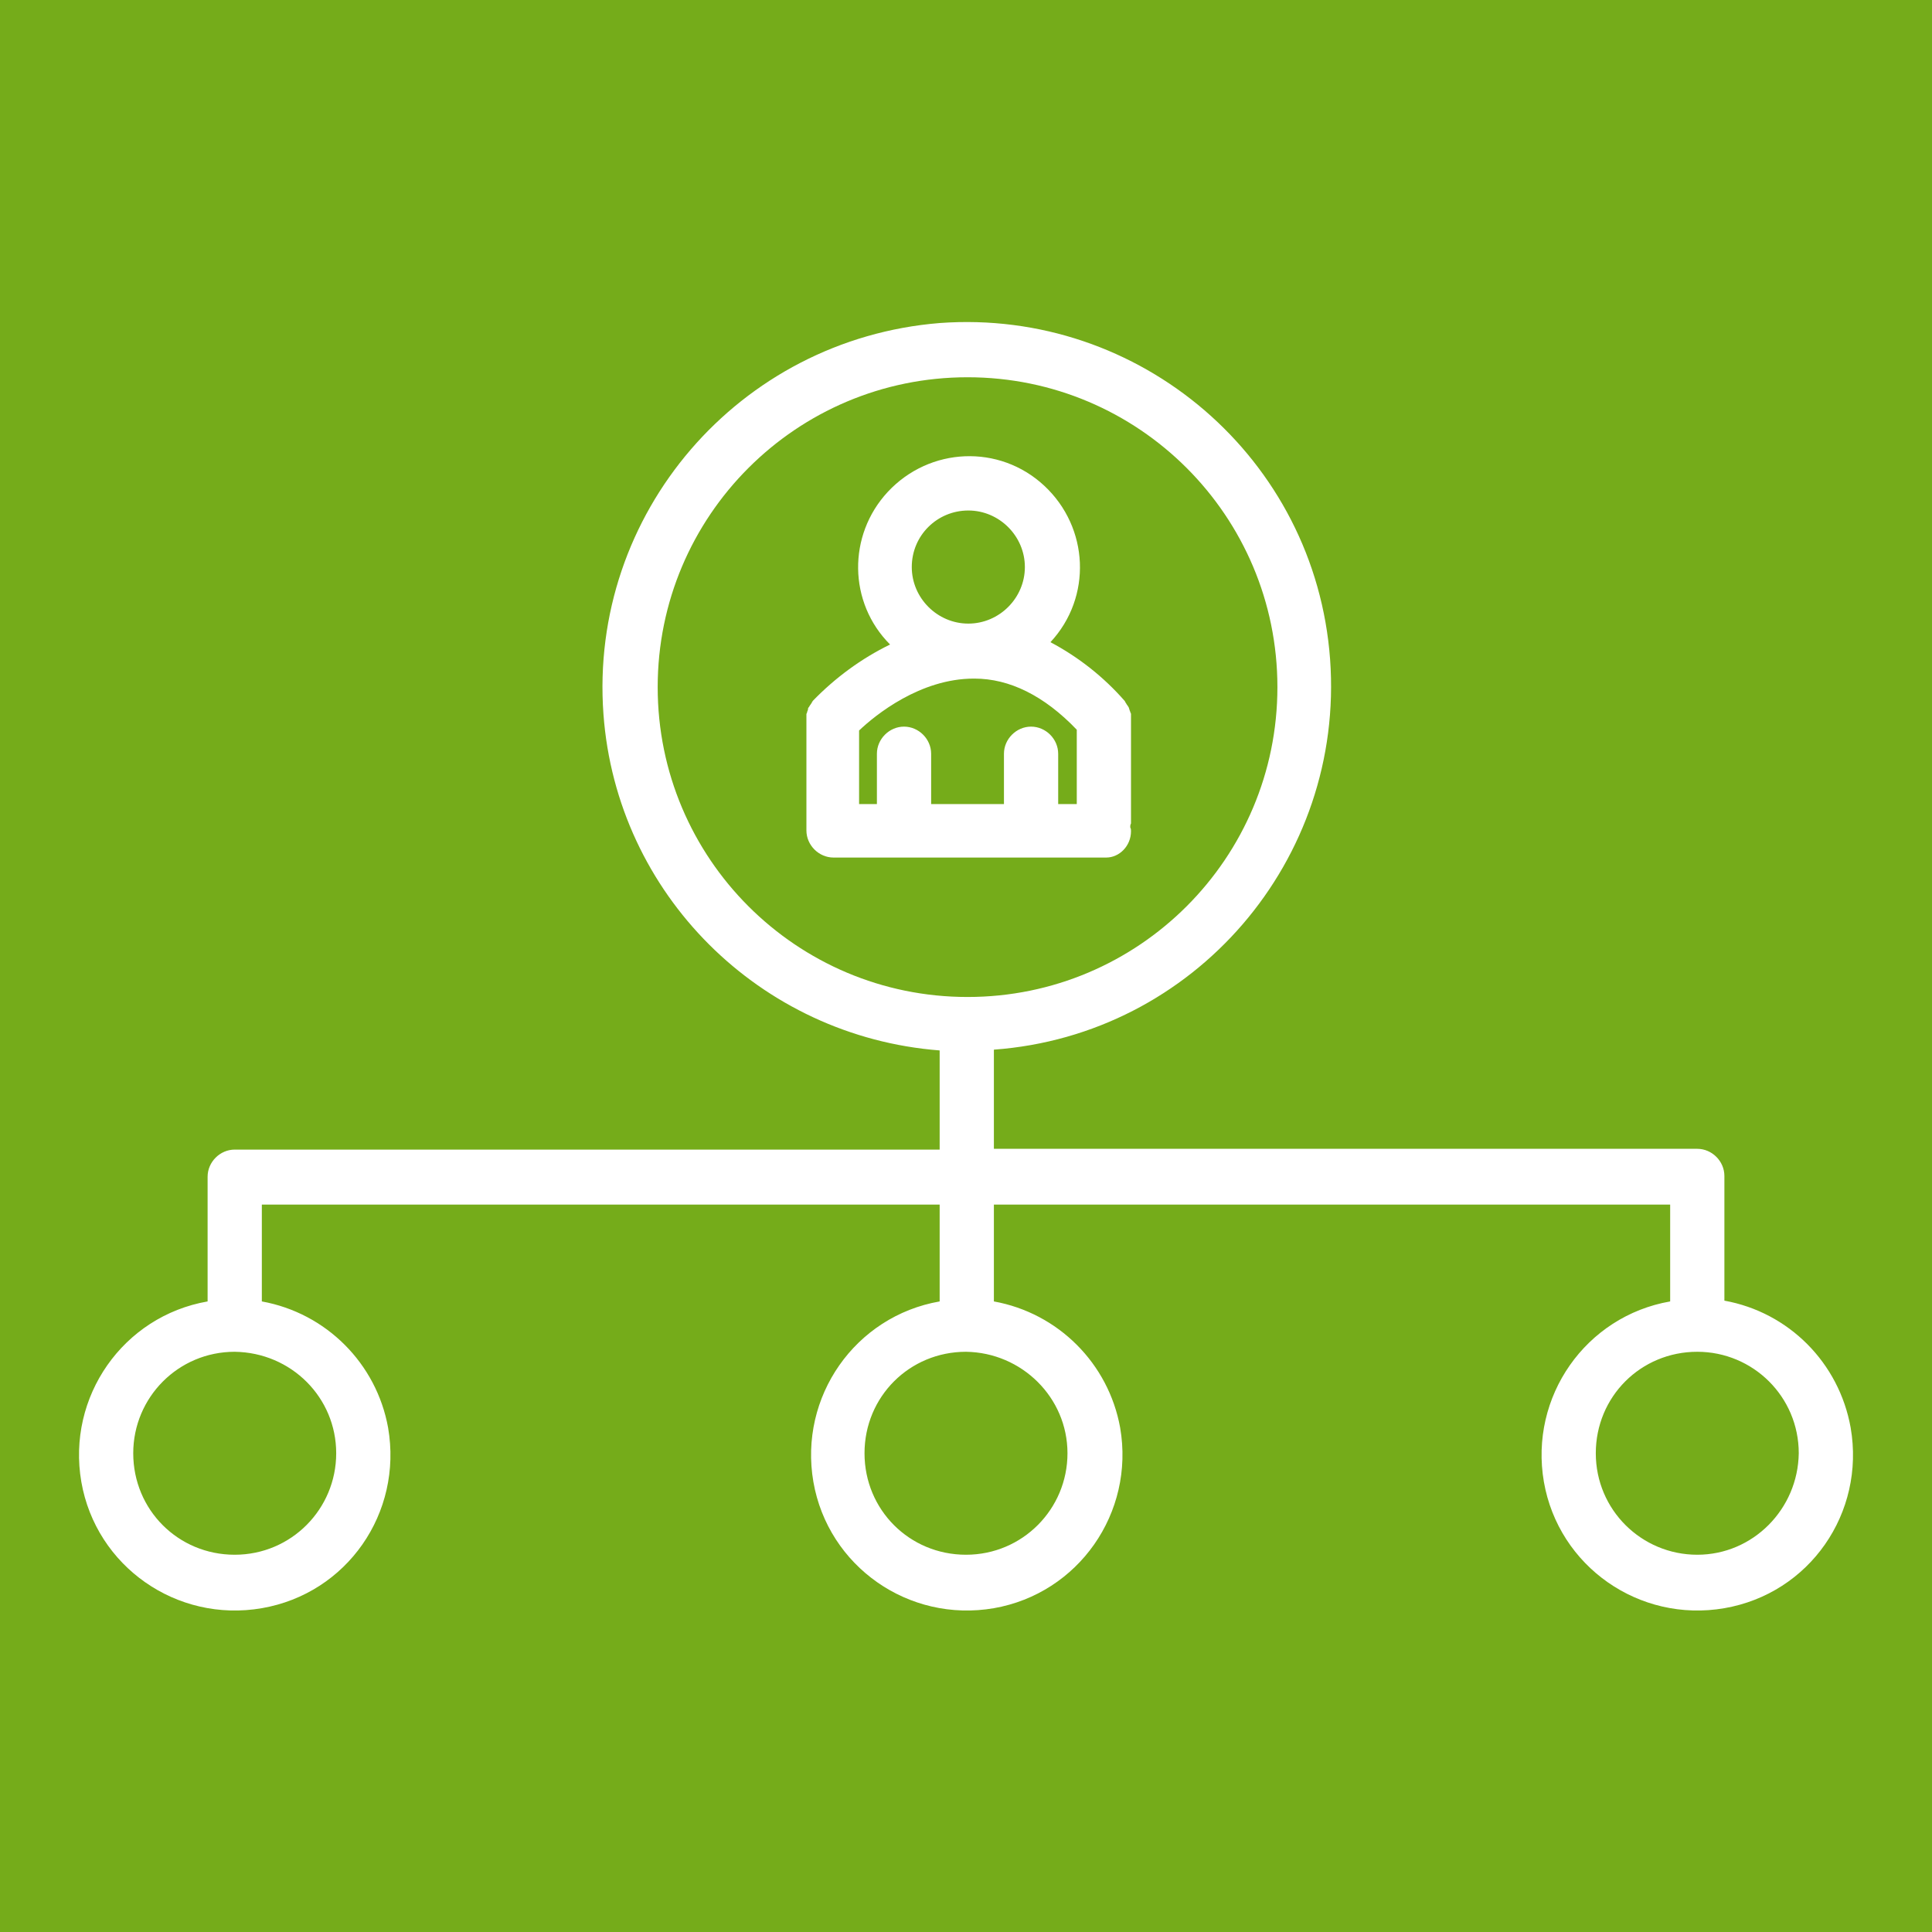 <?xml version="1.0" encoding="utf-8"?>
<!-- Generator: Adobe Illustrator 26.4.1, SVG Export Plug-In . SVG Version: 6.00 Build 0)  -->
<svg version="1.1" id="Ebene_1" xmlns="http://www.w3.org/2000/svg" xmlns:xlink="http://www.w3.org/1999/xlink" x="0px" y="0px"
	 viewBox="0 0 249.4 249.4" style="enable-background:new 0 0 249.4 249.4;" xml:space="preserve">
<style type="text/css">
	.st0{fill:#75AC1A;}
	.st1{fill:#FFFFFF;}
</style>
<rect class="st0" width="249.4" height="249.4"/>
<path class="st1" d="M222.6,167.9V152c0,0,0,0,0-0.1s0-0.1,0-0.1c0-1.9-1.6-3.5-3.5-3.5h-90.8v-12.8c25.9-1.9,45.3-24.5,43.4-50.4
	c-1.9-25.9-24.5-45.3-50.4-43.4C95.4,43.8,76,66.3,77.9,92.2c1.7,23.2,20.2,41.6,43.4,43.4v12.8h-91c-1.9,0-3.5,1.6-3.5,3.5
	c0,0,0,0.1,0,0.1s0,0,0,0.1v15.9c-10.9,1.9-18.2,12.3-16.3,23.3c1.9,10.9,12.3,18.2,23.3,16.3s18.2-12.3,16.3-23.3
	c-1.5-8.3-8-14.8-16.3-16.3v-12.5h87.5v12.5c-10.9,1.9-18.2,12.3-16.3,23.3c1.9,10.9,12.3,18.2,23.3,16.3
	c10.9-1.9,18.2-12.3,16.3-23.3c-1.5-8.3-8-14.8-16.3-16.3v-12.5h87.3v12.5c-10.9,1.9-18.2,12.3-16.3,23.3
	c1.9,10.9,12.3,18.2,23.3,16.3s18.2-12.3,16.3-23.3C237.4,175.9,230.9,169.4,222.6,167.9z M84.9,88.7c0-22.1,17.9-40,40-40
	s40,17.9,40,40s-17.9,40-40,40S84.9,110.8,84.9,88.7z M43.4,187.6c0,7.2-5.8,13.1-13.1,13.1s-13.1-5.8-13.1-13.1
	c0-7.2,5.8-13.1,13.1-13.1h0C37.6,174.6,43.4,180.4,43.4,187.6z M137.8,187.6c0,7.2-5.8,13.1-13.1,13.1s-13.1-5.8-13.1-13.1
	s5.8-13.1,13.1-13.1c0,0,0,0,0,0C131.9,174.6,137.8,180.4,137.8,187.6z M219.1,200.7c-7.2,0-13.1-5.8-13.1-13.1s5.8-13.1,13.1-13.1
	c7.2,0,13.1,5.8,13.1,13.1l0,0C232.1,194.8,226.3,200.7,219.1,200.7L219.1,200.7z"/>
<path class="st1" d="M146,107.3c0-0.2,0-0.3-0.1-0.5c0-0.2,0-0.3,0.1-0.5V92.8c0-0.1,0-0.1,0-0.2c0-0.1,0-0.2,0-0.4
	s-0.1-0.2-0.1-0.3s-0.1-0.2-0.1-0.3l-0.1-0.3l-0.2-0.3c-0.1-0.1-0.1-0.2-0.2-0.3l-0.1-0.2c-2.7-3.1-6-5.7-9.6-7.6
	c5.4-5.8,5-14.8-0.8-20.2c-5.8-5.4-14.8-5-20.2,0.8c-5.2,5.6-5.1,14.3,0.3,19.7c-3.7,1.8-7.1,4.3-10,7.3c0,0.1-0.1,0.1-0.1,0.2
	l-0.2,0.3c-0.1,0.1-0.1,0.2-0.2,0.3c-0.1,0.1-0.1,0.2-0.1,0.3c0,0.1-0.1,0.2-0.1,0.3s-0.1,0.2-0.1,0.3s0,0.2,0,0.3s0,0.2,0,0.2v13.5
	c0,0.2,0,0.3,0,0.5c0,0.2,0,0.3,0,0.5c0,1.9,1.6,3.5,3.5,3.5h35.2C144.5,110.7,146,109.2,146,107.3z M139,94.2v9.6h-2.4v-6.5
	c0-1.9-1.6-3.5-3.5-3.5s-3.5,1.6-3.5,3.5v6.5h-9.4v-6.5c0-1.9-1.6-3.5-3.5-3.5s-3.5,1.6-3.5,3.5v6.5h-2.3v-9.5
	c2.1-2,7.9-6.7,14.8-6.7h0.1C130.3,87.6,134.8,89.8,139,94.2z M125,65.9c4,0,7.3,3.3,7.3,7.3s-3.3,7.3-7.3,7.3c-4,0-7.3-3.3-7.3-7.3
	c0,0,0,0,0,0C117.7,69.1,121,65.9,125,65.9z"/>
</svg>
